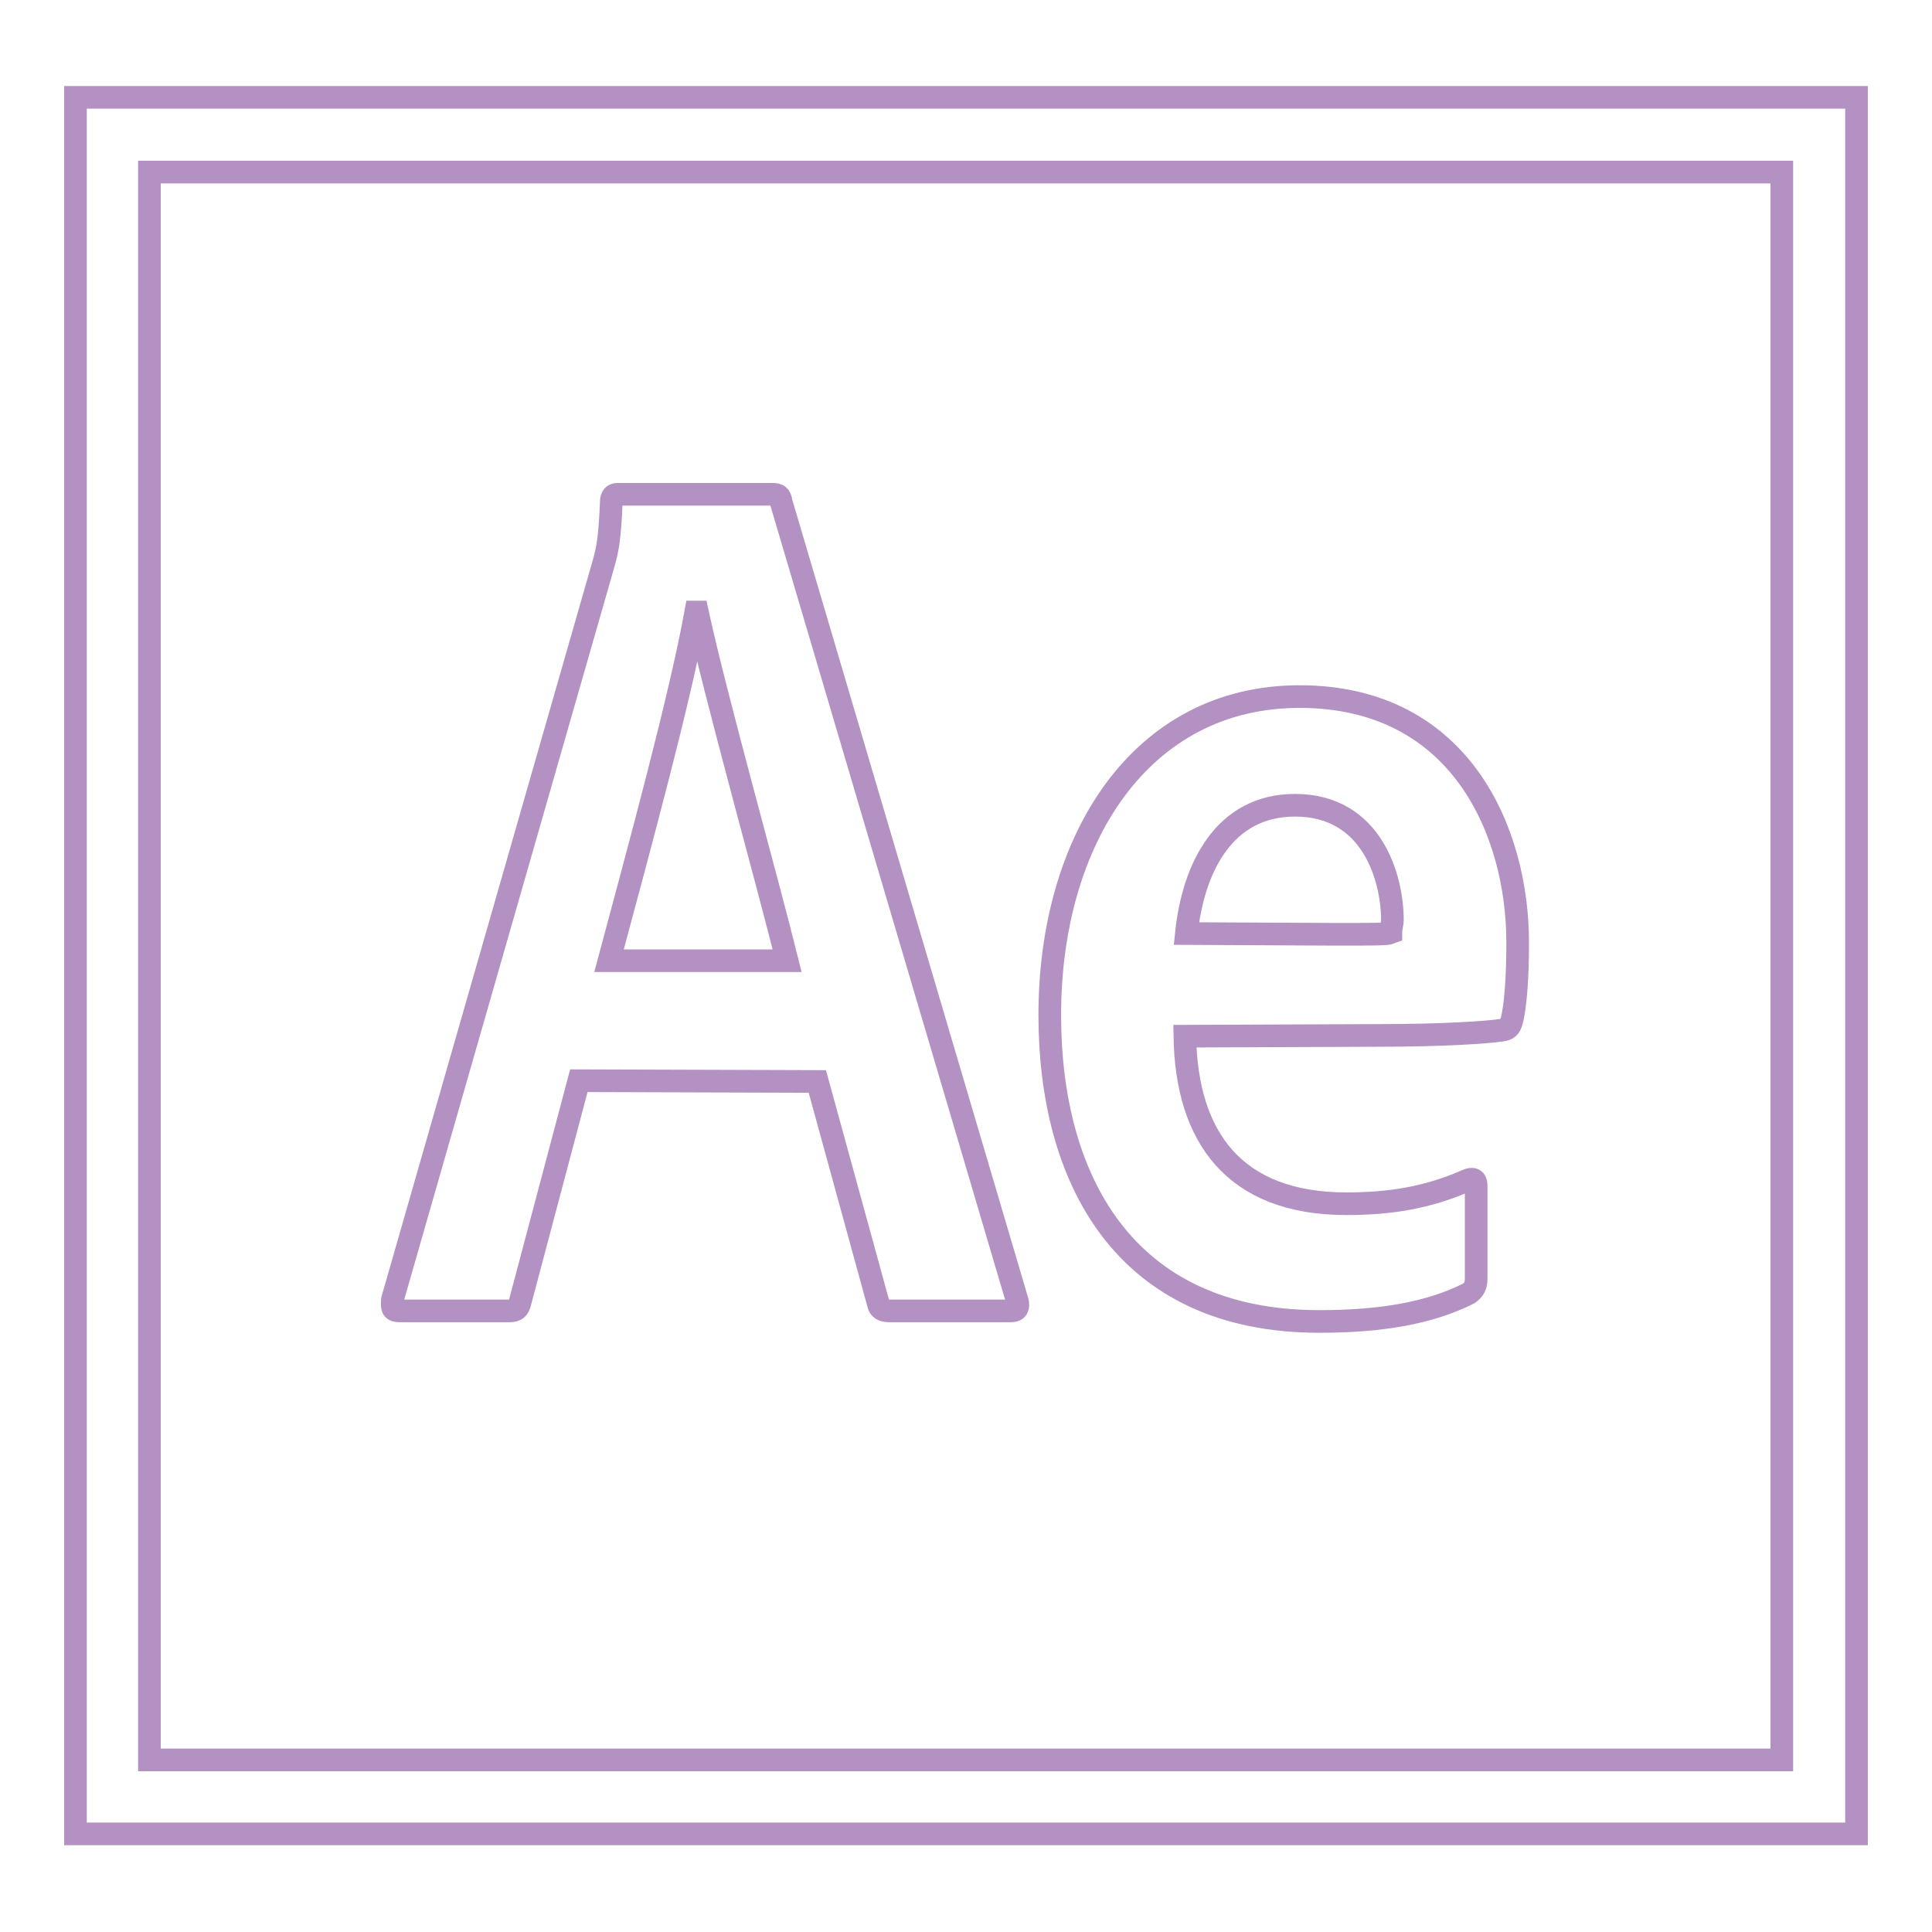 <?xml version="1.0" encoding="utf-8"?>
<!-- Svg Vector Icons : http://www.onlinewebfonts.com/icon -->
<!DOCTYPE svg PUBLIC "-//W3C//DTD SVG 1.1//EN" "http://www.w3.org/Graphics/SVG/1.1/DTD/svg11.dtd">
<svg version="1.1" xmlns="http://www.w3.org/2000/svg" xmlns:xlink="http://www.w3.org/1999/xlink" x="0px" y="0px" viewBox="0 0 256 256" enable-background="new 0 0 256 256" xml:space="preserve">
<g> <path stroke-width="3" fill-opacity="0" stroke="#b391c2"  d="M10,12.9v230.1h236V12.9H10z M19.8,22.8h216.3v210.4H19.8V22.8z M76.7,143.2l-7.8,29.4 c-0.2,0.8-0.5,1.1-1.4,1.1H53c-1,0-1.1-0.3-1-1.5L80,74.6c0.5-1.8,0.8-3.2,1-8.1c0-0.7,0.3-1,0.8-1h20.6c0.7,0,1,0.2,1.1,1 l31.3,105.9c0.2,0.8,0,1.3-0.8,1.3h-16.2c-0.8,0-1.3-0.3-1.4-0.9l-8.1-29.5L76.7,143.2L76.7,143.2z M104.3,127.3 c-2.7-10.9-9.4-34.7-11.9-46.2h-0.2c-2.1,11.5-7.4,30.9-11.5,46.2H104.3z M157,137.3c0.2,13.3,6.5,22.2,21.4,22.2 c5.8,0,10.8-0.8,16-3.1c0.7-0.3,1.2-0.2,1.2,0.7v12.3c0,1-0.3,1.5-1,2c-5.2,2.6-11.6,3.7-19.8,3.7c-26,0-35.7-19.1-35.7-40.6 c0-23.2,12-42.2,33.1-42.2c21.4,0,28.9,18,28.9,32.6c0,4.7-0.3,8.6-0.8,10.4c-0.2,0.8-0.5,1.1-1.3,1.2c-1.9,0.3-7.8,0.7-16.4,0.7 L157,137.3L157,137.3L157,137.3z M177,123.8c5,0,6.8,0,7.3-0.2c0-0.7,0.2-1.2,0.2-1.7c0-5.4-2.6-15.2-12.9-15.2 c-9.4,0-13.5,8.3-14.4,17L177,123.8z"/></g>
</svg>